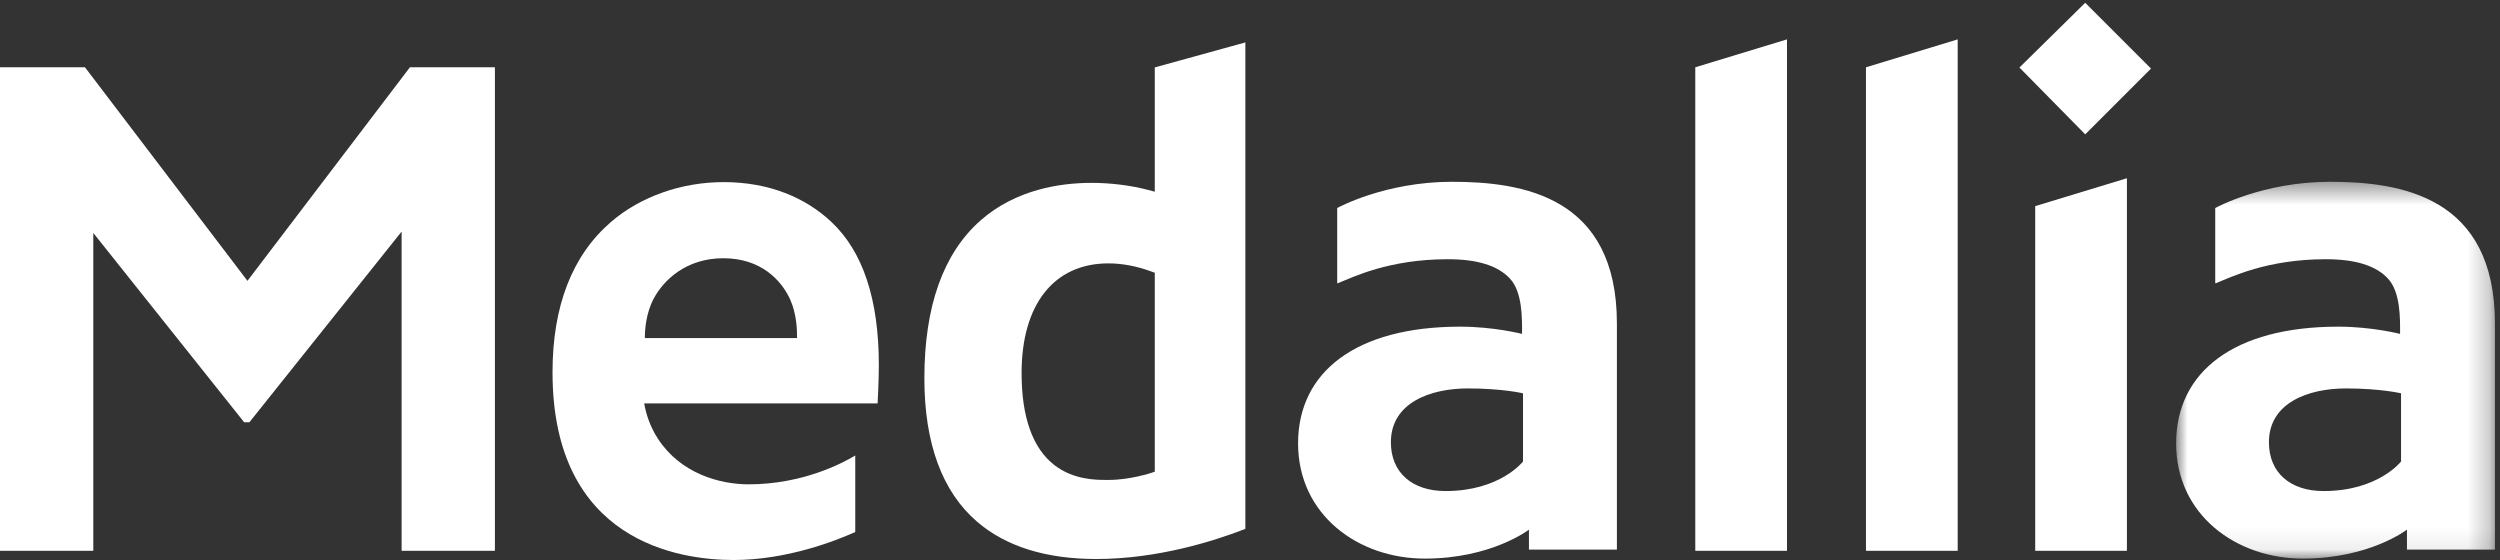 <svg width="116" height="26" viewBox="0 0 116 26" fill="none" xmlns="http://www.w3.org/2000/svg">
<rect x="0" y="0" width="116" height="26" fill="#333333" stroke="none"/>
<g clip-path="url(#clip0_62_387)">
<path fill-rule="evenodd" clip-rule="evenodd" d="M19.021 3.122L11.482 13.031L3.943 3.122H0V25.557H4.329V10.809L11.33 19.594H11.571L18.635 10.745V25.557H22.964V3.122H19.021Z" fill="white"/>
<path fill-rule="evenodd" clip-rule="evenodd" d="M86.581 25.557H90.837V1.827L86.581 3.122V25.557Z" fill="white"/>
<path fill-rule="evenodd" clip-rule="evenodd" d="M78.661 25.557H82.916V1.827L78.661 3.122V25.557Z" fill="white"/>
<path fill-rule="evenodd" clip-rule="evenodd" d="M53.582 21.886L53.413 21.943C53.403 21.946 52.435 22.268 51.456 22.268H51.315C50.868 22.268 49.821 22.268 48.935 21.589C47.918 20.807 47.402 19.366 47.402 17.308C47.402 14.122 48.907 12.221 51.427 12.221C52.071 12.221 52.741 12.347 53.42 12.597L53.582 12.656V21.886ZM53.582 8.895L53.273 8.813C52.469 8.602 51.538 8.485 50.649 8.485C49.2 8.485 47.129 8.788 45.493 10.232C43.767 11.756 42.891 14.218 42.891 17.549C42.891 20.57 43.714 22.811 45.337 24.208C46.671 25.356 48.532 25.938 50.87 25.938C53.727 25.938 56.361 25.088 57.676 24.581L57.785 24.539V1.968L53.582 3.128V8.895Z" fill="white"/>
<path fill-rule="evenodd" clip-rule="evenodd" d="M94.434 25.556H98.689V8.27L94.434 9.564V25.556Z" fill="white"/>
<path fill-rule="evenodd" clip-rule="evenodd" d="M93.702 3.133L96.754 6.233L99.806 3.181L96.754 0.129L93.702 3.133Z" fill="white"/>
<path fill-rule="evenodd" clip-rule="evenodd" d="M70.668 21.414C70.668 21.414 69.609 22.785 67.073 22.785C65.534 22.785 64.537 21.938 64.537 20.52C64.537 18.679 66.382 18.023 68.108 18.023C69.718 18.023 70.668 18.25 70.668 18.25V21.414ZM67.371 8.435C64.246 8.435 62.046 9.652 62.046 9.652V13.141H62.078C62.762 12.867 64.433 12.028 67.175 12.028C68.551 12.028 69.494 12.321 70.059 12.924C70.639 13.543 70.629 14.759 70.622 15.492C70.622 15.492 69.31 15.157 67.757 15.157C62.904 15.157 60.231 17.262 60.231 20.573C60.231 23.884 63.014 25.919 66.11 25.919C69.207 25.919 70.943 24.575 70.943 24.575V25.5H75.024V22.863V21.729V15.009C75.024 9.116 70.656 8.435 67.371 8.435Z" fill="white"/>
<mask id="mask0_62_387" style="mask-type:luminance" maskUnits="userSpaceOnUse" x="100" y="8" width="16" height="18">
<path d="M100.972 8.435H115.765V25.919H100.972V8.435Z" fill="white"/>
</mask>
<g mask="url(#mask0_62_387)">
<path fill-rule="evenodd" clip-rule="evenodd" d="M111.409 21.414C111.409 21.414 110.349 22.785 107.814 22.785C106.274 22.785 105.278 21.938 105.278 20.52C105.278 18.679 107.122 18.023 108.849 18.023C110.459 18.023 111.409 18.25 111.409 18.25V21.414ZM108.111 8.435C104.986 8.435 102.787 9.652 102.787 9.652V13.141H102.818C103.503 12.867 105.174 12.028 107.916 12.028C109.292 12.028 110.235 12.321 110.799 12.924C111.38 13.543 111.37 14.759 111.363 15.492C111.363 15.492 110.05 15.157 108.498 15.157C103.645 15.157 100.972 17.262 100.972 20.573C100.972 23.884 103.754 25.919 106.851 25.919C109.948 25.919 111.683 24.575 111.683 24.575V25.5H115.765V22.863V21.729V15.009C115.765 9.116 111.397 8.435 108.111 8.435Z" fill="white"/>
</g>
<path fill-rule="evenodd" clip-rule="evenodd" d="M29.921 15.687C29.921 15.289 29.975 14.528 30.332 13.857C30.787 13.002 31.828 11.982 33.566 11.982C35.313 11.982 36.254 13.01 36.653 13.872C36.97 14.559 36.984 15.315 36.984 15.687H29.921ZM40.778 16.938C40.778 13.887 40.038 11.672 38.578 10.299C37.39 9.181 35.706 8.45 33.574 8.45C31.612 8.45 29.704 9.127 28.341 10.306C26.547 11.858 25.637 14.203 25.637 17.275C25.637 25.135 31.512 25.984 34.038 25.984C36.513 25.984 38.779 25.092 39.684 24.685V21.135C39.065 21.508 37.221 22.473 34.732 22.473C33.395 22.473 31.58 21.971 30.531 20.362C30.113 19.723 29.953 19.087 29.891 18.719H40.721C40.721 18.719 40.778 17.67 40.778 16.938Z" fill="white"/>
</g>
<defs>
<clipPath id="clip0_62_387">
<rect width="116" height="26" fill="white"/>
</clipPath>
</defs>
</svg>
